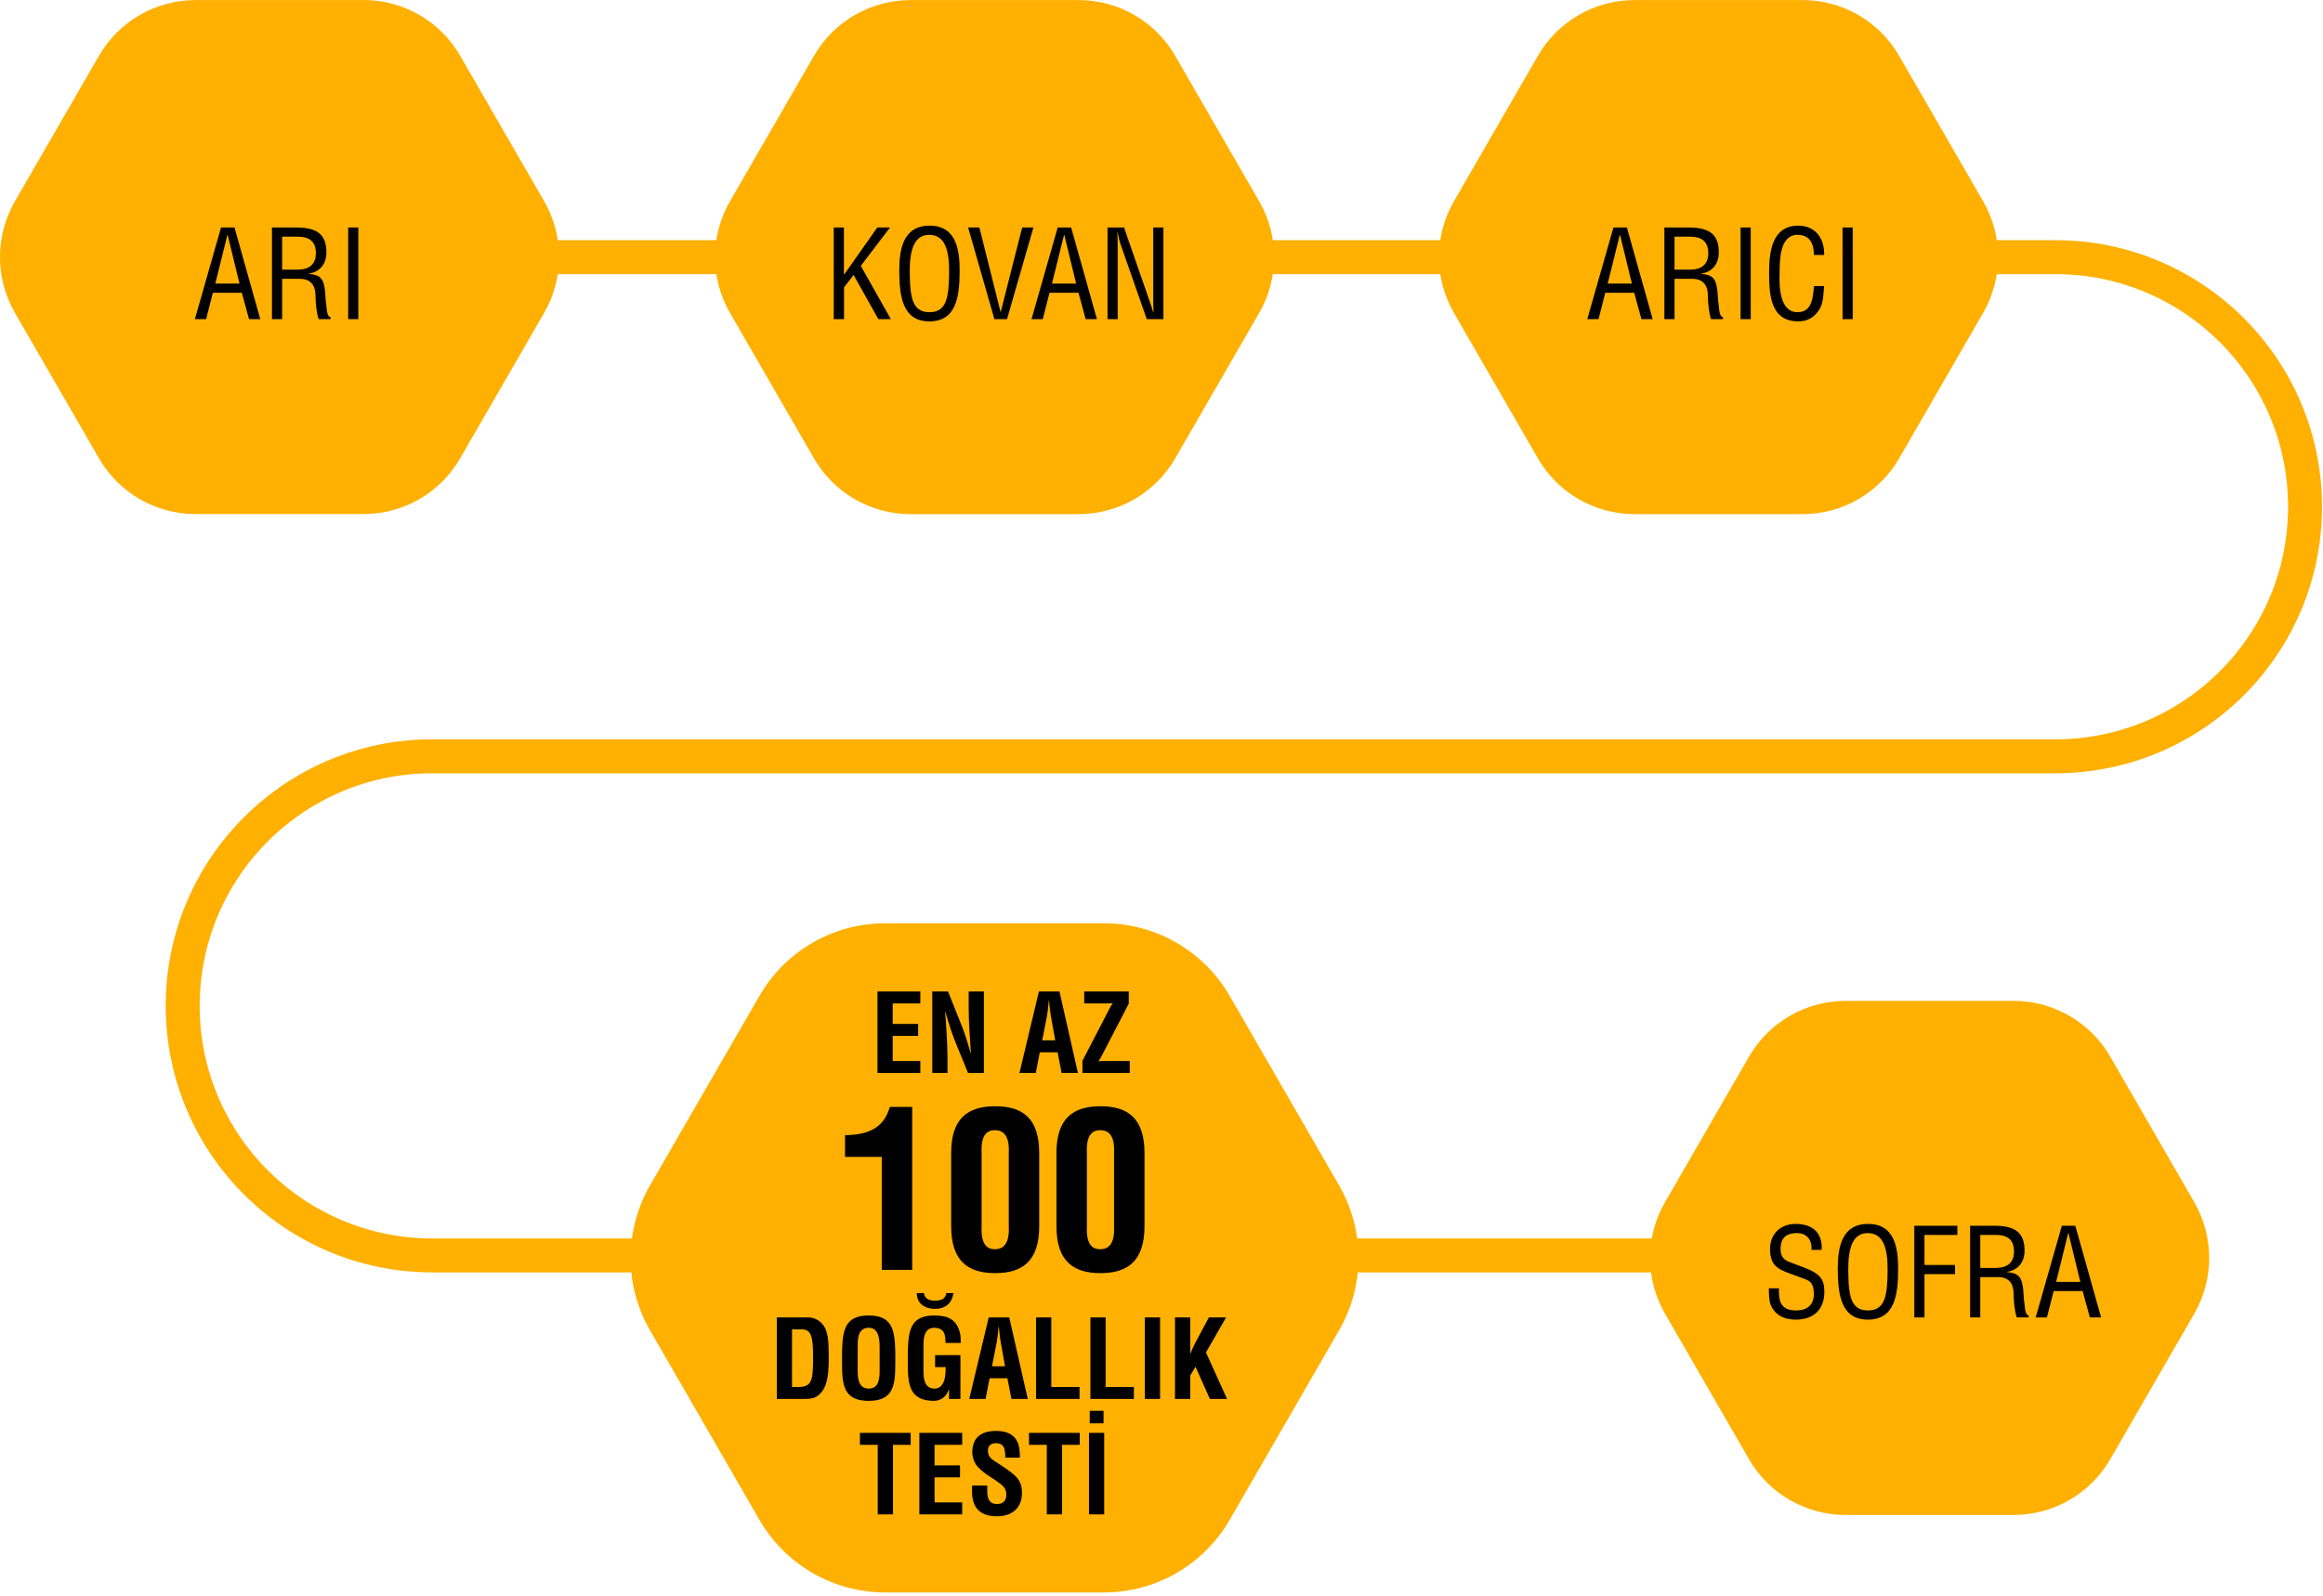 <svg width="342" height="235" viewBox="0 0 342 235" fill="none" xmlns="http://www.w3.org/2000/svg">
<path d="M286.617 184.87H63.648C43.347 184.87 26.898 168.41 26.898 148.12C26.898 127.82 43.358 111.37 63.648 111.37H70.968H302.607C322.907 111.37 339.357 94.91 339.357 74.62C339.357 54.32 322.897 37.87 302.607 37.87H41.197" stroke="#FFB000" stroke-width="5" stroke-miterlimit="10"/>
<path d="M296.457 147.39H271.717C265.847 147.39 260.427 150.52 257.497 155.6L245.127 177.03C242.197 182.11 242.197 188.37 245.127 193.45L257.497 214.88C260.427 219.96 265.847 223.09 271.717 223.09H296.457C302.327 223.09 307.747 219.96 310.677 214.88L323.047 193.45C325.977 188.37 325.977 182.11 323.047 177.03L310.677 155.6C307.747 150.52 302.327 147.39 296.457 147.39Z" fill="#FFB000"/>
<path d="M53.528 0.01H28.788C22.918 0.01 17.497 3.14 14.568 8.22L2.197 29.64C-0.733 34.72 -0.733 40.98 2.197 46.06L14.568 67.49C17.497 72.57 22.918 75.7 28.788 75.7H53.528C59.398 75.7 64.817 72.57 67.748 67.49L80.118 46.06C83.047 40.98 83.047 34.72 80.118 29.64L67.748 8.21C64.817 3.13 59.398 0 53.528 0V0.01Z" fill="#FFB000"/>
<path d="M158.797 0.01H134.057C128.187 0.01 122.767 3.14 119.837 8.22L107.467 29.65C104.537 34.73 104.537 40.99 107.467 46.07L119.837 67.5C122.767 72.58 128.187 75.71 134.057 75.71H158.797C164.667 75.71 170.087 72.58 173.017 67.5L185.387 46.07C188.317 40.99 188.317 34.73 185.387 29.65L173.017 8.22C170.087 3.14 164.667 0.01 158.797 0.01Z" fill="#FFB000"/>
<path d="M265.378 0.01H240.638C234.768 0.01 229.348 3.14 226.418 8.22L214.048 29.65C211.118 34.73 211.118 40.99 214.048 46.07L226.418 67.5C229.348 72.58 234.768 75.71 240.638 75.71H265.378C271.248 75.71 276.668 72.58 279.598 67.5L291.968 46.07C294.898 40.99 294.898 34.73 291.968 29.65L279.598 8.22C276.668 3.14 271.248 0.01 265.378 0.01Z" fill="#FFB000"/>
<path d="M162.527 135.96H130.318C122.678 135.96 115.627 140.03 111.807 146.65L95.707 174.54C91.888 181.15 91.888 189.3 95.707 195.92L111.807 223.81C115.627 230.42 122.678 234.5 130.318 234.5H162.527C170.167 234.5 177.217 230.43 181.037 223.81L197.137 195.92C200.957 189.31 200.957 181.16 197.137 174.54L181.037 146.65C177.217 140.04 170.167 135.96 162.527 135.96Z" fill="#FFB000"/>
<path d="M28.69 47L32.542 33.5H34.522L38.32 47H36.664L35.602 43.112H31.336L30.346 47H28.69ZM35.26 41.762L33.514 34.58H33.478L31.696 41.762H35.26ZM41.536 34.85V39.71H43.894C44.596 39.692 46.54 39.584 46.504 37.226C46.468 34.904 44.65 34.85 43.642 34.85H41.536ZM41.536 41.06V47H40.042V33.5H43.516C46.342 33.5 48.142 34.238 48.052 37.352C47.998 38.936 47.026 40.07 45.46 40.286V40.322C47.206 40.484 47.638 41.042 47.854 42.842C47.908 43.85 47.998 44.84 48.142 45.848C48.196 46.1 48.304 46.694 48.664 46.694V47H46.918C46.594 46.136 46.45 44.462 46.45 43.562C46.45 42.212 45.91 41.06 44.146 41.06H41.536ZM52.756 47H51.262V33.5H52.756V47Z" fill="black"/>
<path d="M124.261 47H122.749V33.5H124.243V40.43H124.279L129.157 33.5H131.029L126.727 39.152L131.155 47H129.319L125.665 40.484L124.261 42.32V47ZM132.391 39.962C132.391 36.866 132.859 33.23 136.873 33.23C140.815 33.23 141.301 36.866 141.283 39.962C141.265 43.706 140.779 47.324 136.837 47.324C132.895 47.324 132.427 43.706 132.391 39.962ZM139.735 39.998C139.753 36.992 139.177 34.58 136.801 34.58C134.497 34.58 133.921 36.992 133.939 39.998C133.957 43.904 134.353 45.974 136.837 45.974C139.321 45.974 139.717 43.904 139.735 39.998ZM147.337 45.92L150.487 33.5H152.143L148.255 47H146.401L142.531 33.5H144.187L147.301 45.92H147.337ZM151.865 47L155.717 33.5H157.697L161.495 47H159.839L158.777 43.112H154.511L153.521 47H151.865ZM158.435 41.762L156.689 34.58H156.653L154.871 41.762H158.435ZM169.787 44.516V33.5H171.281V47H168.833L165.053 36.2C164.837 35.588 164.675 34.976 164.549 34.166H164.513C164.531 34.85 164.549 35.552 164.549 36.236V47H163.055V33.5H165.485L169.319 44.552C169.481 44.966 169.607 45.398 169.787 46.028H169.823C169.805 45.542 169.787 45.02 169.787 44.516Z" fill="black"/>
<path d="M233.684 47L237.536 33.5H239.516L243.314 47H241.658L240.596 43.112H236.33L235.34 47H233.684ZM240.254 41.762L238.508 34.58H238.472L236.69 41.762H240.254ZM246.53 34.85V39.71H248.888C249.59 39.692 251.534 39.584 251.498 37.226C251.462 34.904 249.644 34.85 248.636 34.85H246.53ZM246.53 41.06V47H245.036V33.5H248.51C251.336 33.5 253.136 34.238 253.046 37.352C252.992 38.936 252.02 40.07 250.454 40.286V40.322C252.2 40.484 252.632 41.042 252.848 42.842C252.902 43.85 252.992 44.84 253.136 45.848C253.19 46.1 253.298 46.694 253.658 46.694V47H251.912C251.588 46.136 251.444 44.462 251.444 43.562C251.444 42.212 250.904 41.06 249.14 41.06H246.53ZM257.75 47H256.256V33.5H257.75V47ZM268.556 37.55H267.062C267.026 35.948 266.504 34.58 264.632 34.58C262.04 34.58 262.004 38.27 262.004 40.052C261.932 41.888 261.896 45.974 264.632 45.974C266.414 45.974 266.792 44.516 266.972 43.04C267.008 42.734 267.026 42.428 267.062 42.122H268.556C268.52 42.392 268.52 42.68 268.484 42.95C268.394 44.048 268.34 44.876 267.692 45.812C266.99 46.784 266.054 47.324 264.758 47.324C260.6 47.324 260.456 43.31 260.456 40.088C260.456 37.046 260.906 33.23 264.74 33.23C267.296 33.23 268.628 35.138 268.556 37.55ZM272.762 47H271.268V33.5H272.762V47Z" fill="black"/>
<path d="M268.189 184.046H266.695C266.803 182.642 266.047 181.58 264.553 181.58C262.375 181.58 262.141 182.948 262.141 183.992C262.141 184.928 262.555 185.504 263.419 185.828C264.139 186.098 264.841 186.368 265.561 186.638C268.117 187.592 268.585 188.492 268.585 190.274C268.585 192.83 266.983 194.324 264.391 194.324C263.059 194.324 261.475 193.946 260.701 192.182C260.413 191.516 260.431 190.436 260.413 189.716H261.907C261.835 191.714 262.213 192.974 264.463 192.974C265.975 192.974 267.037 192.2 267.037 190.616C267.037 188.564 266.209 188.546 264.841 188.024C264.103 187.736 262.915 187.358 262.195 186.98C260.917 186.332 260.593 185.252 260.593 183.92C260.593 181.688 262.159 180.23 264.355 180.23C266.821 180.23 268.333 181.508 268.189 184.046ZM270.559 186.962C270.559 183.866 271.027 180.23 275.041 180.23C278.983 180.23 279.469 183.866 279.451 186.962C279.433 190.706 278.947 194.324 275.005 194.324C271.063 194.324 270.595 190.706 270.559 186.962ZM277.903 186.998C277.921 183.992 277.345 181.58 274.969 181.58C272.665 181.58 272.089 183.992 272.107 186.998C272.125 190.904 272.521 192.974 275.005 192.974C277.489 192.974 277.885 190.904 277.903 186.998ZM283.327 194H281.833V180.5H288.169V181.85H283.327V186.278H287.827V187.628H283.327V194ZM291.541 181.85V186.71H293.899C294.601 186.692 296.545 186.584 296.509 184.226C296.473 181.904 294.655 181.85 293.647 181.85H291.541ZM291.541 188.06V194H290.047V180.5H293.521C296.347 180.5 298.147 181.238 298.057 184.352C298.003 185.936 297.031 187.07 295.465 187.286V187.322C297.211 187.484 297.643 188.042 297.859 189.842C297.913 190.85 298.003 191.84 298.147 192.848C298.201 193.1 298.309 193.694 298.669 193.694V194H296.923C296.599 193.136 296.455 191.462 296.455 190.562C296.455 189.212 295.915 188.06 294.151 188.06H291.541ZM299.701 194L303.553 180.5H305.533L309.331 194H307.675L306.613 190.112H302.347L301.357 194H299.701ZM306.271 188.762L304.525 181.58H304.489L302.707 188.762H306.271Z" fill="black"/>
<path d="M116.603 204.24H117.579C119.579 204.24 119.707 203.184 119.707 199.712C119.707 196.88 119.419 195.76 118.075 195.76H116.603V204.24ZM118.507 206H114.363V194H119.035C119.579 194 120.667 194.24 121.355 195.36C121.867 196.192 122.011 197.52 122.011 199.504C122.011 201.872 122.011 204.608 120.171 205.68C119.675 205.968 119.067 206 118.507 206ZM123.968 200.752V199.04C124.064 195.984 124.304 193.712 127.888 193.712C131.472 193.712 131.712 195.984 131.808 199.04V200.752C131.808 203.952 131.568 206.288 127.888 206.288C124.208 206.288 123.968 203.952 123.968 200.752ZM126.272 198.544V201.872C126.272 202.864 126.352 204.48 127.888 204.48C129.488 204.48 129.504 202.832 129.504 201.68V198.608C129.504 197.648 129.552 195.52 127.888 195.52C126.128 195.52 126.272 197.616 126.272 198.544ZM133.653 200.752V199.04C133.749 195.984 133.989 193.712 137.573 193.712C139.493 193.728 140.821 194.224 141.333 196.304C141.445 196.784 141.429 197.28 141.445 197.76H139.205C139.173 196.544 139.093 195.584 137.573 195.52C135.813 195.52 135.957 197.616 135.957 198.544V201.872C135.957 202.864 136.037 204.48 137.573 204.48C138.853 204.48 139.269 203.12 139.221 201.312H137.669V199.552H141.397V206H139.717V204.624H139.685C139.237 205.872 138.389 206.224 137.573 206.288C133.893 206.288 133.653 203.952 133.653 200.752ZM139.317 190.416H140.357C140.165 191.92 139.173 192.736 137.669 192.736C135.941 192.736 134.949 191.76 134.981 190.416H136.021C136.101 191.184 136.741 191.536 137.589 191.536C138.725 191.536 139.205 191.184 139.317 190.416ZM145.099 206H142.699L145.563 194H148.587L151.307 206H148.907L148.315 202.96H145.691L145.099 206ZM146.715 197.792L146.043 201.2H147.963L147.355 197.792C147.243 197.232 147.195 196.688 147.131 196.128C147.115 195.856 147.083 195.584 147.051 195.328H147.019C146.987 195.584 146.955 195.856 146.939 196.128C146.875 196.688 146.827 197.232 146.715 197.792ZM158.933 206H152.533V194H154.773V204.24H158.933V206ZM166.933 206H160.533V194H162.773V204.24H166.933V206ZM170.789 206H168.549V194H170.789V206ZM175.226 206H172.986V194H175.226V199.328H175.258C175.61 198.384 176.186 197.328 176.666 196.448L177.978 194H180.506L177.546 199.152L180.65 206H178.122L176.01 201.264L175.226 202.56V206Z" fill="black"/>
<path d="M135.492 158H129.188V146H135.492V147.76H131.428V150.784H135.172V152.544H131.428V156.24H135.492V158ZM142.612 148.352V146H144.852V158H142.516L140.772 153.728C140.18 152.304 139.7 150.848 139.172 148.96H139.14C139.22 149.952 139.316 151.168 139.38 152.384C139.444 153.584 139.492 154.784 139.492 155.744V158H137.252V146H139.572L141.316 150.368C141.892 151.76 142.372 153.184 142.916 155.136H142.948C142.868 154.048 142.788 152.88 142.724 151.728C142.66 150.576 142.612 149.424 142.612 148.352ZM152.489 158H150.089L152.953 146H155.977L158.697 158H156.297L155.705 154.96H153.081L152.489 158ZM154.105 149.792L153.433 153.2H155.353L154.745 149.792C154.633 149.232 154.585 148.688 154.521 148.128C154.505 147.856 154.473 147.584 154.441 147.328H154.409C154.377 147.584 154.345 147.856 154.329 148.128C154.265 148.688 154.217 149.232 154.105 149.792ZM159.364 158V156.208L163.22 148.768C163.412 148.416 163.572 148.048 163.844 147.712C163.556 147.76 163.268 147.76 162.98 147.76H159.62V146H166.18V147.792L162.324 155.232C162.132 155.584 161.972 155.952 161.7 156.288C161.988 156.24 162.276 156.24 162.564 156.24H166.324V158H159.364Z" fill="black"/>
<path d="M126.6 212.76V211H134.072V212.76H131.464V223H129.224V212.76H126.6ZM141.656 223H135.352V211H141.656V212.76H137.592V215.784H141.336V217.544H137.592V221.24H141.656V223ZM150.152 214.648H147.992C148.008 213.576 147.912 212.52 146.68 212.52C145.928 212.52 145.448 212.824 145.448 213.64C145.448 214.552 146.024 214.904 146.728 215.352C147.464 215.816 148.824 216.712 149.448 217.32C150.216 218.072 150.456 218.792 150.456 219.832C150.456 222.104 148.952 223.288 146.76 223.288C144.072 223.288 143.112 221.784 143.112 219.64V218.76H145.352V219.464C145.304 220.632 145.656 221.48 146.76 221.48C147.704 221.48 148.152 220.984 148.152 220.072C148.152 219.368 147.832 218.888 147.256 218.488C146.088 217.576 144.632 216.92 143.72 215.72C143.352 215.176 143.144 214.52 143.144 213.88C143.144 211.832 144.296 210.712 146.664 210.712C150.232 210.712 150.136 213.464 150.152 214.648ZM151.491 212.76V211H158.963V212.76H156.355V223H154.115V212.76H151.491ZM162.563 223H160.323V211H162.563V223ZM162.467 209.592H160.435V207.752H162.467V209.592Z" fill="black"/>
<path d="M129.816 187V170.36H124.408V167.16C127.512 167.128 130.104 166.296 131 163H134.296V187H129.816ZM144.516 169.784V180.568C144.388 183.256 145.316 183.96 146.468 183.96C147.652 183.96 148.644 183.256 148.516 180.568V169.784C148.644 167.128 147.652 166.424 146.468 166.424C145.316 166.424 144.388 167.128 144.516 169.784ZM140.036 180.568V169.784C140.036 164.696 142.468 162.904 146.532 162.904C150.564 162.904 152.996 164.696 152.996 169.784V180.568C152.996 185.656 150.564 187.48 146.5 187.48C142.468 187.48 140.036 185.656 140.036 180.568ZM160.016 169.784V180.568C159.888 183.256 160.816 183.96 161.968 183.96C163.152 183.96 164.144 183.256 164.016 180.568V169.784C164.144 167.128 163.152 166.424 161.968 166.424C160.816 166.424 159.888 167.128 160.016 169.784ZM155.536 180.568V169.784C155.536 164.696 157.968 162.904 162.032 162.904C166.064 162.904 168.496 164.696 168.496 169.784V180.568C168.496 185.656 166.064 187.48 162 187.48C157.968 187.48 155.536 185.656 155.536 180.568Z" fill="black"/>
</svg>
